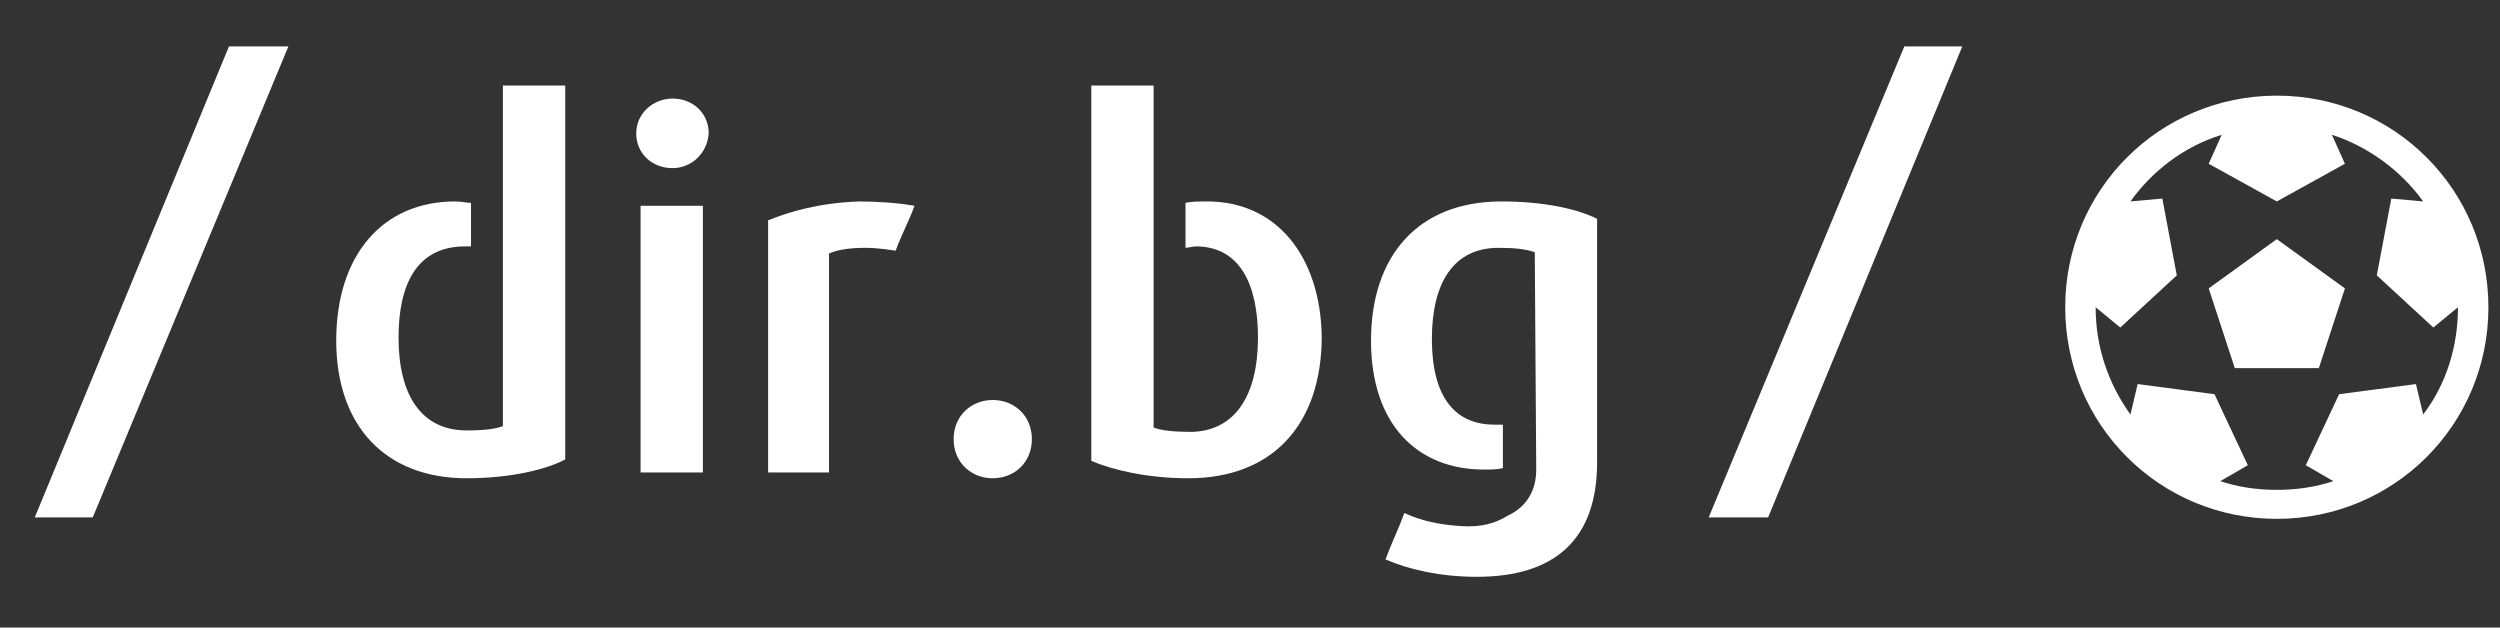 <?xml version="1.0" encoding="utf-8"?>
<!-- Generator: Adobe Illustrator 21.1.0, SVG Export Plug-In . SVG Version: 6.00 Build 0)  -->
<svg version="1.1" id="Layer_1" xmlns="http://www.w3.org/2000/svg" xmlns:xlink="http://www.w3.org/1999/xlink" x="0px" y="0px"
	 viewBox="0 0 172.5 43.3" style="enable-background:new 0 0 172.5 43.3;" xml:space="preserve">
<rect x="0" y="0" width="172.5" height="43.3" fill="#333333" stroke="none"/>
<style type="text/css">
	.st0{fill:#FFFFFF;}
</style>
<polygon class="st0" points="131.4,3.2 117.9,35.7 122,35.7 135.4,3.2 "/>
<g>
	<path class="st0" d="M46.4,11.6c-1.4,0-2.5-1-2.5-2.4c0-1.4,1.2-2.4,2.5-2.4c1.4,0,2.5,1,2.5,2.4C48.8,10.6,47.7,11.6,46.4,11.6z
		 M44.2,32.7V14.2h4.3v18.4H44.2z"/>
	<path class="st0" d="M61.8,17.3c0,0-1.1-0.2-2.1-0.2c-1.3,0-2.1,0.2-2.5,0.4v15.1H53V15.2c1.5-0.6,3.5-1.2,6.3-1.3
		c1.2,0,2.7,0.1,3.8,0.3C62.7,15.3,62.2,16.2,61.8,17.3z"/>
	<path class="st0" d="M68.5,33c-1.5,0-2.7-1.1-2.7-2.7c0-1.6,1.2-2.7,2.7-2.7c1.5,0,2.7,1.1,2.7,2.7C71.2,31.9,70,33,68.5,33z"/>
	<polygon class="st0" points="15.8,3.2 2.4,35.7 6.4,35.7 19.9,3.2 	"/>
	<path class="st0" d="M34.7,5.9v6.9v1.8v3.1v1.1v10.6c-0.5,0.2-1.3,0.3-2.5,0.3c-3.1,0-4.7-2.4-4.7-6.4c0-3.6,1.2-6.3,4.6-6.3
		c0.1,0,0.2,0,0.4,0V14c-0.3,0-0.7-0.1-1.1-0.1c-5,0-8.2,3.7-8.2,9.6c0,5.9,3.4,9.5,9,9.5c3,0,5.5-0.6,6.8-1.3V5.9H34.7z"/>
	<path class="st0" d="M83.3,13.9c-0.6,0-1.1,0-1.5,0.1v3.1c0.2,0,0.5-0.1,0.7-0.1c3.1,0,4.3,2.7,4.3,6.3c0,4-1.6,6.5-4.7,6.5
		c-1.1,0-2-0.1-2.5-0.3V18.8h0v-6h0V5.9h-4.3v25.9c1.4,0.6,3.8,1.2,6.7,1.2c5.8,0,9.2-3.7,9.2-9.8C91.1,17.7,88.1,13.9,83.3,13.9z"
		/>
	<path class="st0" d="M103.6,13.9c-5.8,0-9,3.8-9,9.6c0,5.8,3.2,8.9,7.8,8.9c0.5,0,0.9,0,1.3-0.1v-3c-0.2,0-0.4,0-0.6,0
		c-2.7,0-4.3-1.9-4.3-5.9c0-3.9,1.5-6.3,4.6-6.3c1.2,0,1.9,0.1,2.5,0.3l0.1,15c0,1.5-0.7,2.6-2,3.2c-0.8,0.5-1.8,0.8-3.2,0.7
		c-1.6-0.1-2.8-0.4-3.9-0.9c-0.4,1.1-0.9,2.1-1.3,3.2c1.6,0.7,3.8,1.2,6.3,1.2c5.3,0,8.3-2.5,8.3-7.9V15.1
		C108.8,14.4,106.5,13.9,103.6,13.9z"/>
</g>
<g>
	<path class="st0" d="M171.7,21.2c0,8.1-6.5,14.6-14.6,14.6s-14.6-6.5-14.6-14.6c0-8.1,6.5-14.6,14.6-14.6S171.7,13.1,171.7,21.2z
		 M169.6,21.2C169.6,21.2,169.6,21.1,169.6,21.2l-1.7,1.4l-3.9-3.6l1-5.3l2.2,0.2c-1.5-2.1-3.8-3.8-6.3-4.6l0.9,2l-4.7,2.6l-4.7-2.6
		l0.9-2c-2.6,0.8-4.8,2.5-6.3,4.6l2.2-0.2l1,5.3l-3.9,3.6l-1.7-1.4c0,0,0,0,0,0c0,2.8,0.9,5.3,2.4,7.4l0.5-2.1l5.3,0.7l2.3,4.9
		l-1.9,1.1c1.2,0.4,2.5,0.6,3.9,0.6s2.7-0.2,3.9-0.6l-1.9-1.1l2.3-4.9l5.3-0.7l0.5,2.1C168.8,26.5,169.6,23.9,169.6,21.2z
		 M157.1,16.5l4.7,3.4l-1.8,5.5h-5.8l-1.8-5.5L157.1,16.5z"/>
</g>
</svg>
